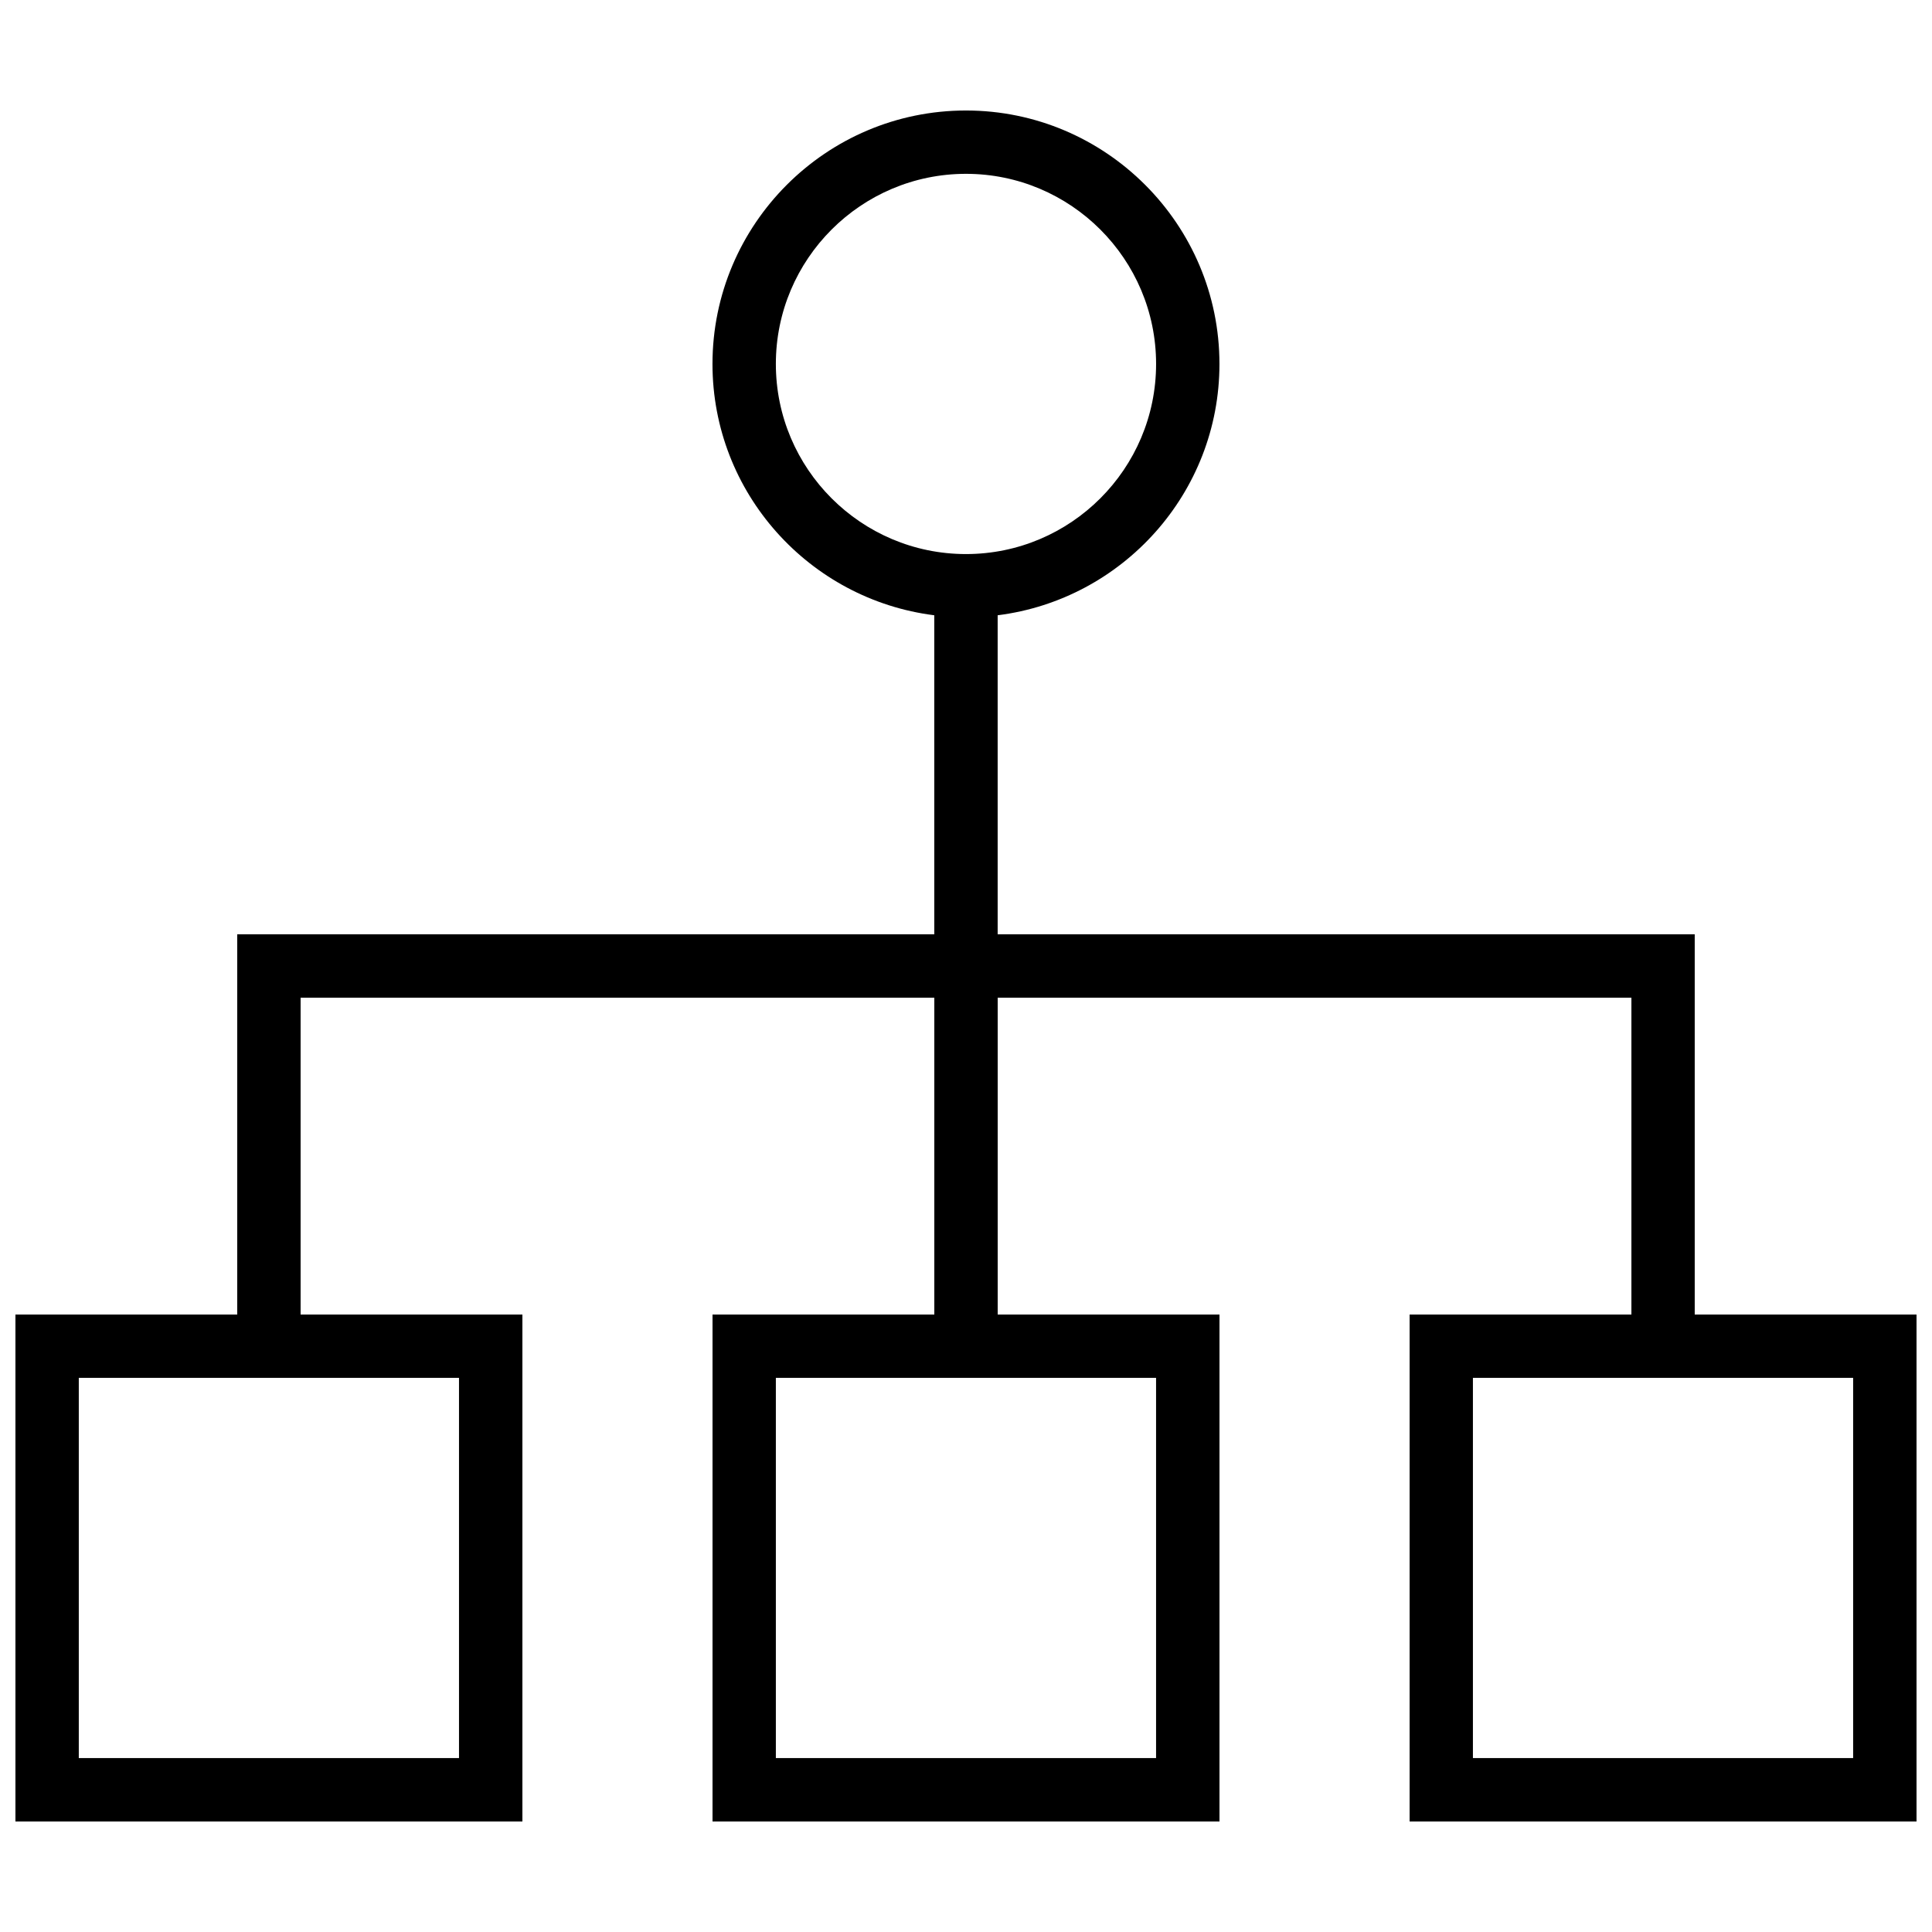 <?xml version="1.0" encoding="UTF-8"?>
<!-- Uploaded to: SVG Repo, www.svgrepo.com, Generator: SVG Repo Mixer Tools -->
<svg width="800px" height="800px" version="1.1" viewBox="144 144 512 512" xmlns="http://www.w3.org/2000/svg">
 <defs>
  <clipPath id="a">
   <path d="m148.09 173h503.81v454h-503.81z"/>
  </clipPath>
 </defs>
 <g clip-path="url(#a)">
  <path d="m593.12 492.36v-100.76h-184.73v-84.547c33.082-4.156 58.777-32.402 58.777-66.594 0-37.039-30.137-67.176-67.176-67.176-37.039 0-67.176 30.137-67.176 67.176 0 34.191 25.695 62.438 58.777 66.594l0.004 84.547h-184.73v100.76h-58.777v134.35h134.35v-134.35h-58.777v-83.969h167.94v83.969h-58.777v134.35h134.35v-134.35h-58.777v-83.969h167.94v83.969h-58.777v134.35h134.35v-134.35zm-243.51-251.91c0-27.785 22.598-50.383 50.383-50.383s50.383 22.598 50.383 50.383c0 27.785-22.598 50.383-50.383 50.383s-50.383-22.598-50.383-50.383zm-83.969 369.46h-100.76v-100.76h100.76zm184.73 0h-100.76v-100.76h100.76zm184.73 0h-100.76v-100.76h100.76z"/>
 </g>
</svg>